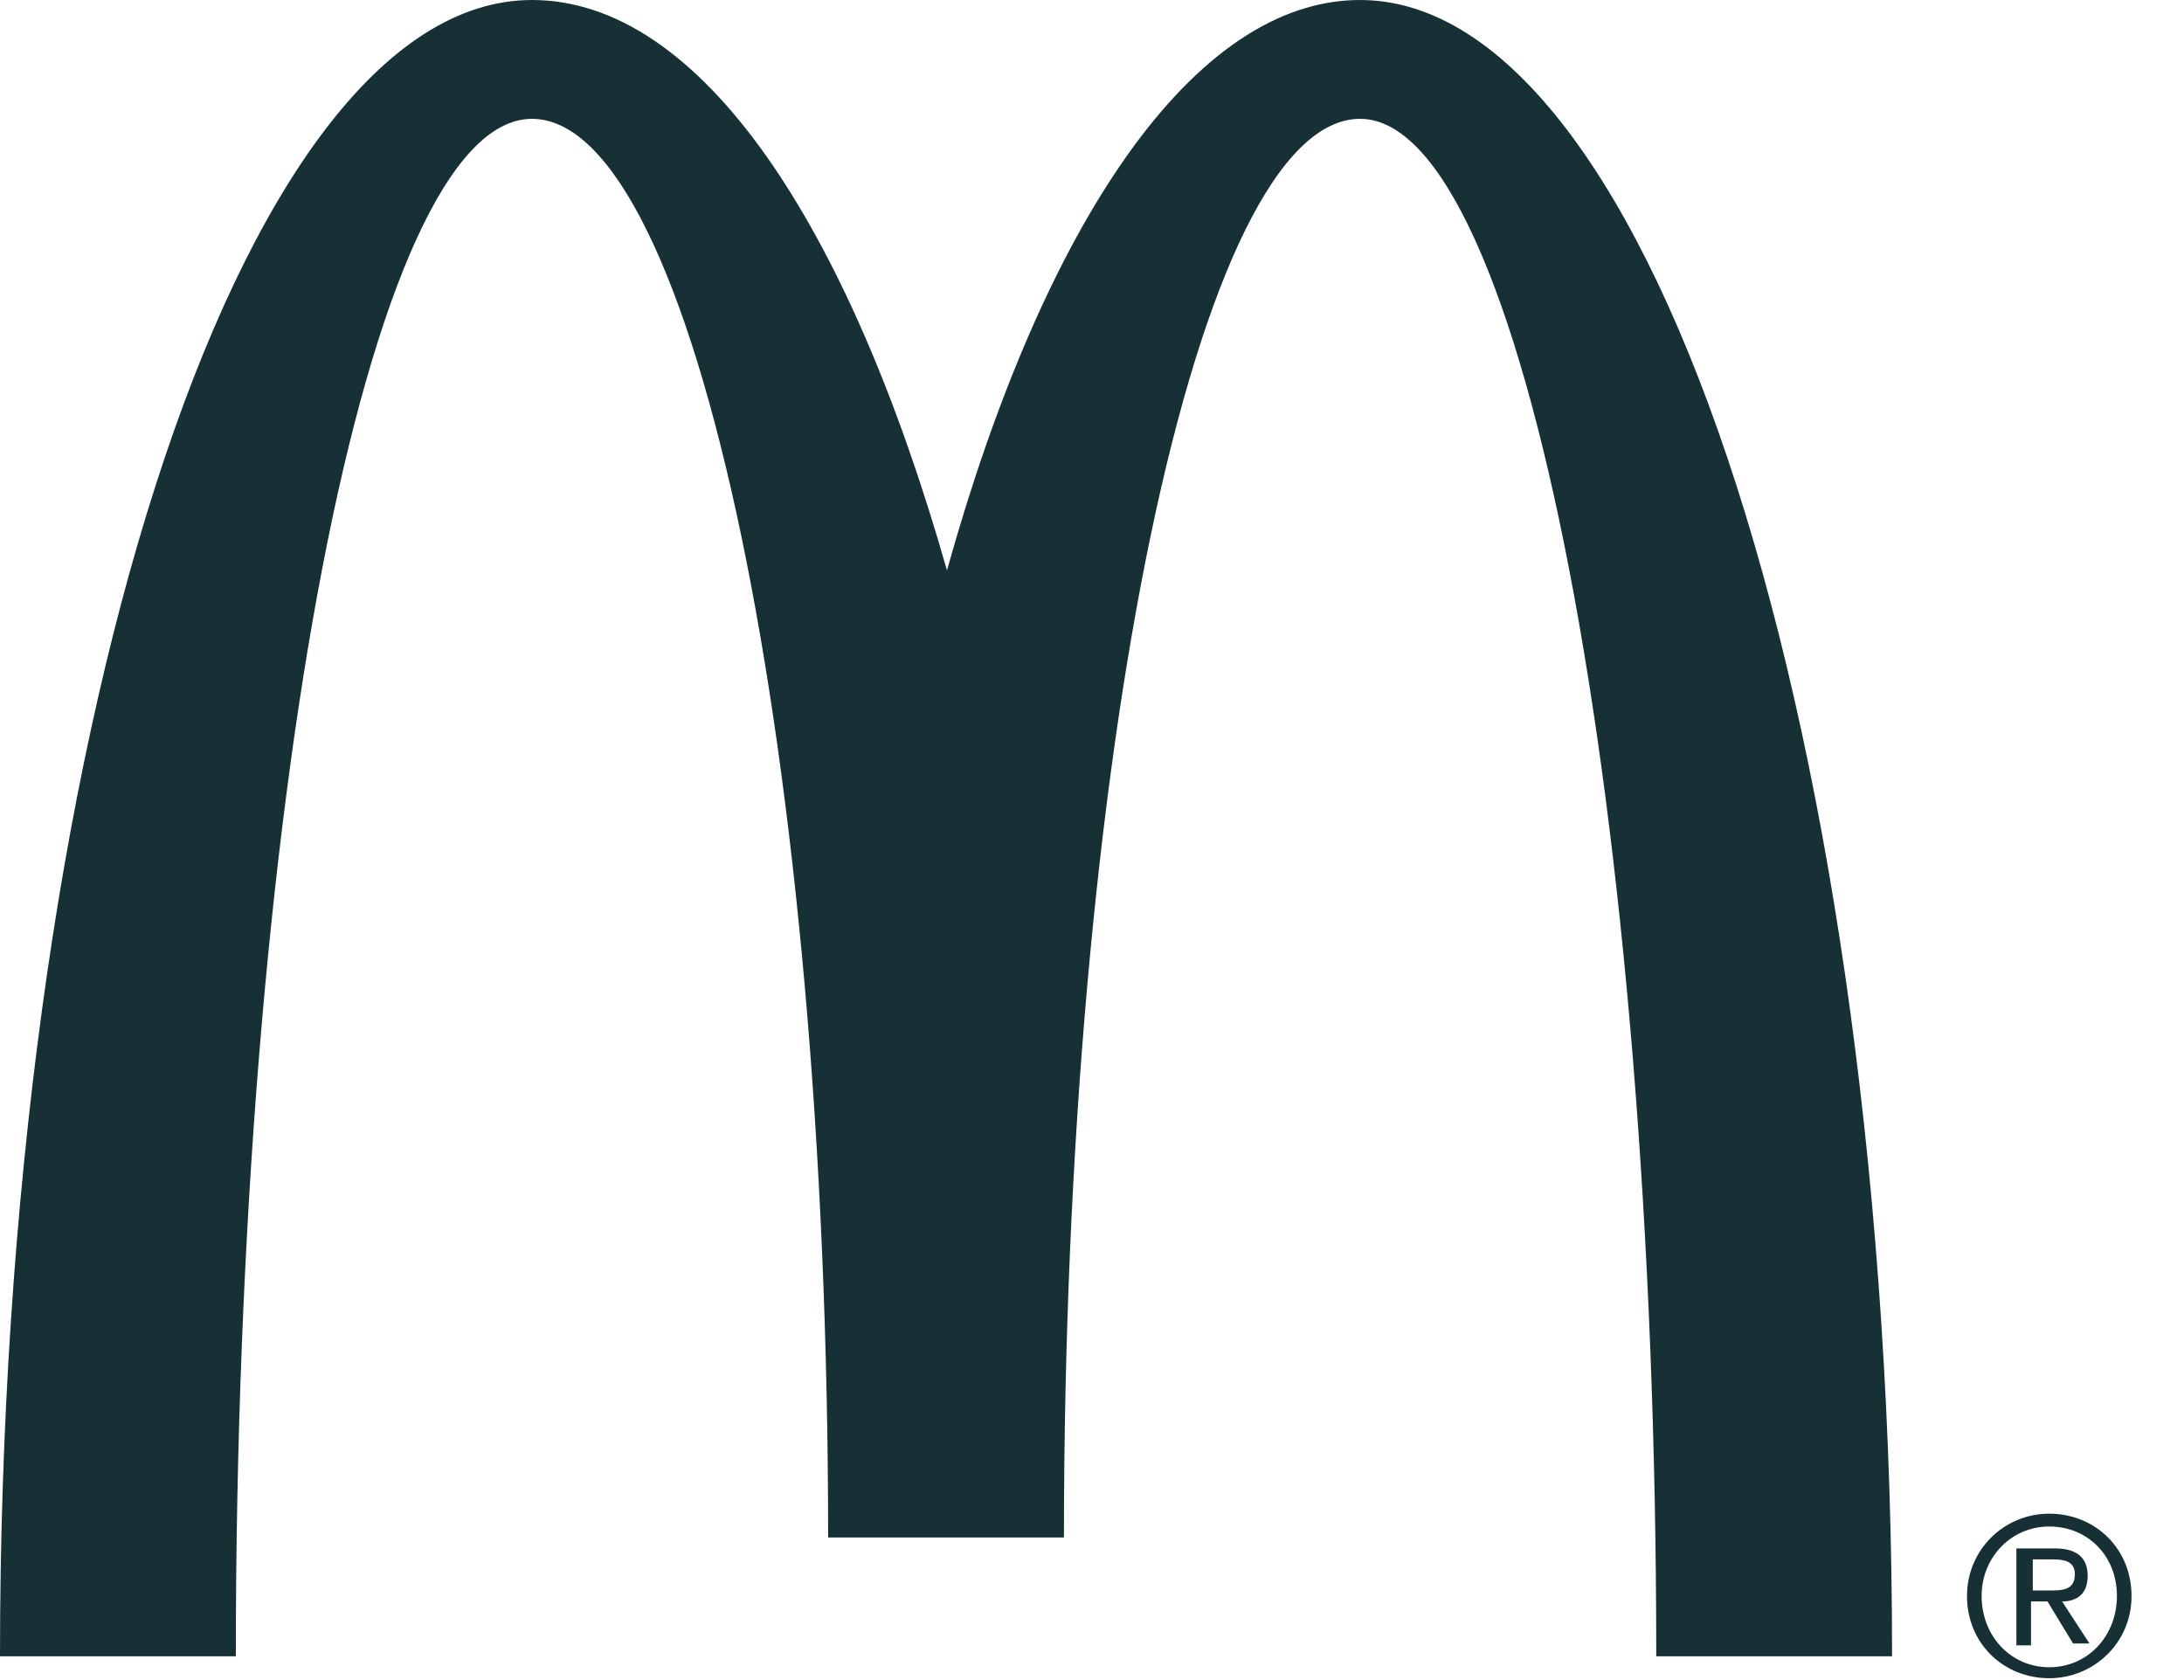 <svg width="39" height="30" viewBox="0 0 39 30" fill="none" xmlns="http://www.w3.org/2000/svg">
<g clip-path="url(#clip0_4932_2224)">
<path d="M24.287 2.122C27.193 2.122 29.576 14.429 29.576 29.576H33.787C33.787 13.254 29.543 0 24.287 0C21.317 0 18.64 3.983 16.91 10.185C15.147 3.983 12.503 0 9.499 0C4.244 0 0 13.254 0 29.576H4.211C4.211 14.396 6.561 2.122 9.499 2.122C12.405 2.122 14.788 13.482 14.788 27.454H18.999C18.999 13.449 21.382 2.122 24.287 2.122Z" fill="#163036"/>
<path d="M36.3 28.4H36.594C36.823 28.4 37.051 28.4 37.051 28.107C37.051 27.878 36.855 27.845 36.66 27.845H36.3V28.4ZM36.039 27.649H36.692C37.084 27.649 37.28 27.813 37.28 28.139C37.28 28.466 37.084 28.596 36.823 28.596L37.312 29.347H37.019L36.562 28.596H36.268V29.38H36.007V27.649H36.039ZM36.594 29.771C37.28 29.771 37.802 29.216 37.802 28.498C37.802 27.78 37.28 27.258 36.594 27.258C35.909 27.258 35.386 27.813 35.386 28.498C35.386 29.216 35.909 29.771 36.594 29.771ZM36.594 27.029C37.41 27.029 38.063 27.649 38.063 28.498C38.063 29.347 37.378 29.967 36.594 29.967C35.778 29.967 35.125 29.347 35.125 28.498C35.125 27.682 35.778 27.029 36.594 27.029Z" fill="#163036"/>
</g>
<defs>
<clipPath id="clip0_4932_2224">
<rect width="38.063" height="30" fill="white"/>
</clipPath>
</defs>
</svg>
